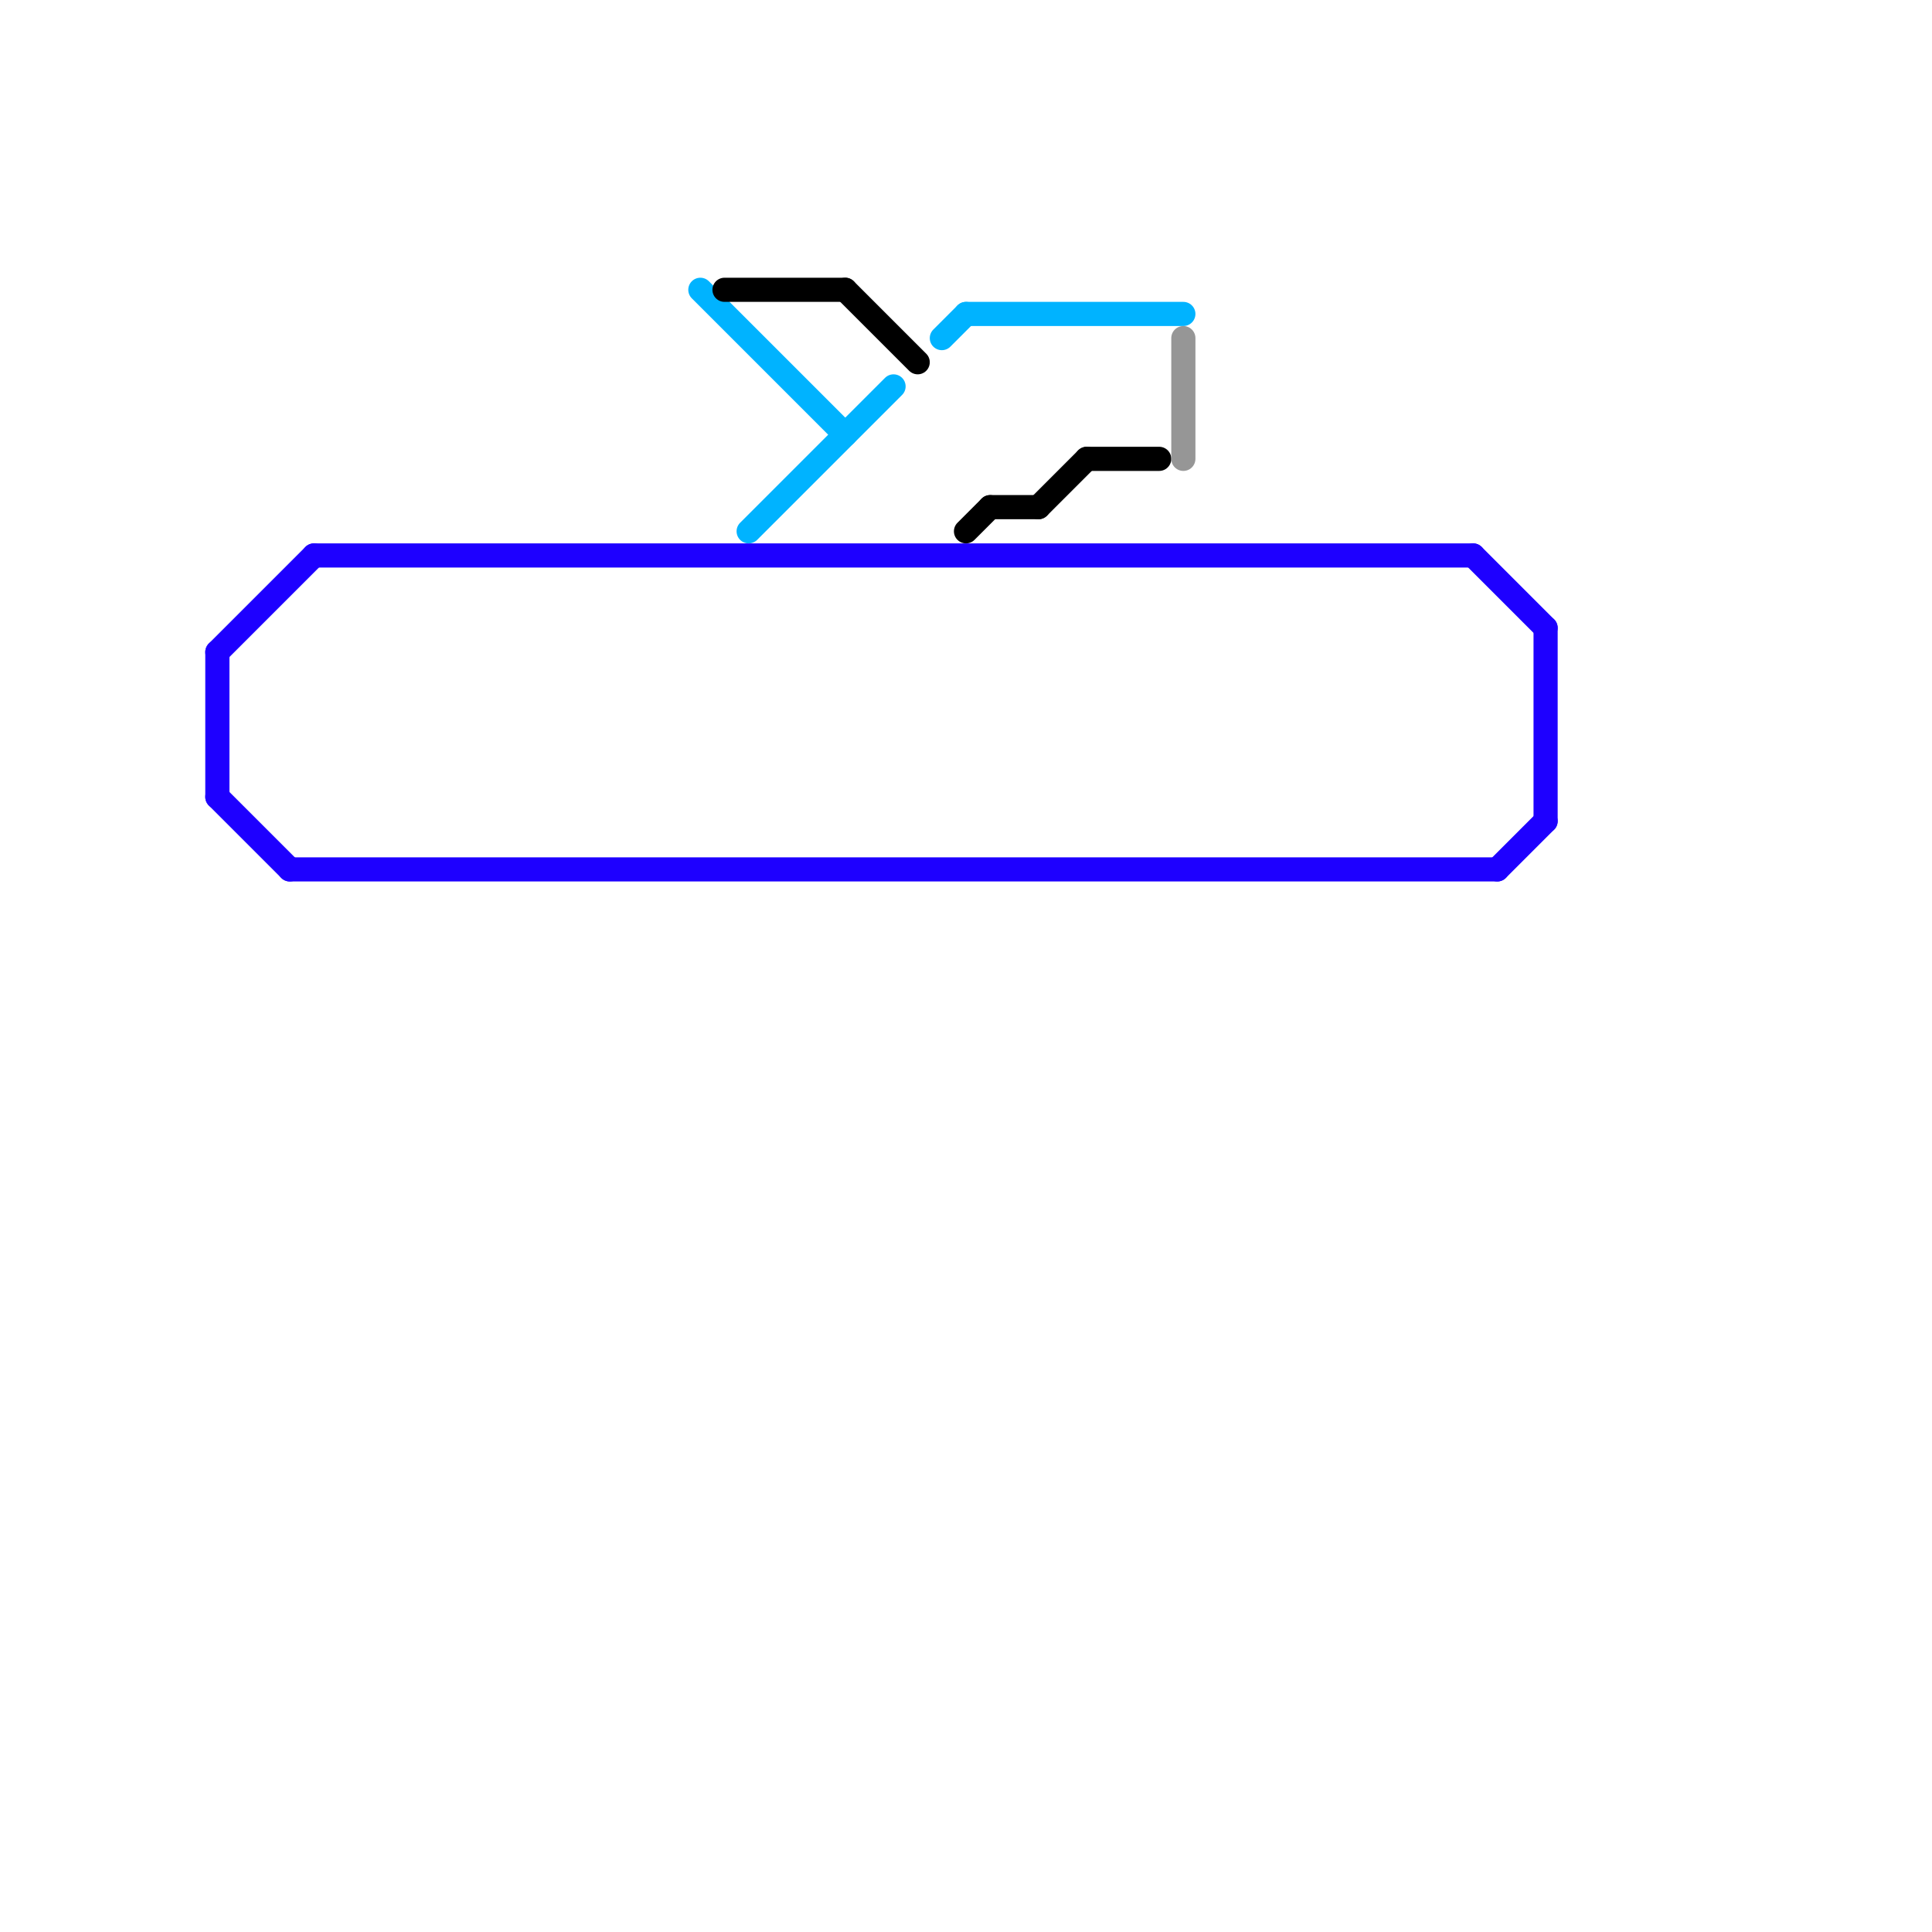 
<svg version="1.1" xmlns="http://www.w3.org/2000/svg" viewBox="0 0 80 80">
<style>text { font: 1px Helvetica; font-weight: 600; white-space: pre; dominant-baseline: central; } line { stroke-width: 1; fill: none; stroke-linecap: round; stroke-linejoin: round; } .c0 { stroke: #1e00ff } .c1 { stroke: #00b3ff } .c2 { stroke: #000000 } .c3 { stroke: #969696 }</style><defs><g id="wm-xf"><circle r="1.2" fill="#000"/><circle r="0.9" fill="#fff"/><circle r="0.6" fill="#000"/><circle r="0.3" fill="#fff"/></g><g id="wm"><circle r="0.6" fill="#000"/><circle r="0.3" fill="#fff"/></g></defs><line class="c0" x1="64" y1="26" x2="64" y2="34"/><line class="c0" x1="13" y1="23" x2="61" y2="23"/><line class="c0" x1="9" y1="27" x2="9" y2="33"/><line class="c0" x1="62" y1="36" x2="64" y2="34"/><line class="c0" x1="9" y1="33" x2="12" y2="36"/><line class="c0" x1="61" y1="23" x2="64" y2="26"/><line class="c0" x1="12" y1="36" x2="62" y2="36"/><line class="c0" x1="9" y1="27" x2="13" y2="23"/><line class="c1" x1="29" y1="12" x2="35" y2="18"/><line class="c1" x1="39" y1="14" x2="40" y2="13"/><line class="c1" x1="31" y1="22" x2="37" y2="16"/><line class="c1" x1="40" y1="13" x2="49" y2="13"/><line class="c2" x1="41" y1="21" x2="43" y2="21"/><line class="c2" x1="40" y1="22" x2="41" y2="21"/><line class="c2" x1="30" y1="12" x2="35" y2="12"/><line class="c2" x1="45" y1="19" x2="48" y2="19"/><line class="c2" x1="35" y1="12" x2="38" y2="15"/><line class="c2" x1="43" y1="21" x2="45" y2="19"/><line class="c3" x1="49" y1="14" x2="49" y2="19"/>
</svg>
